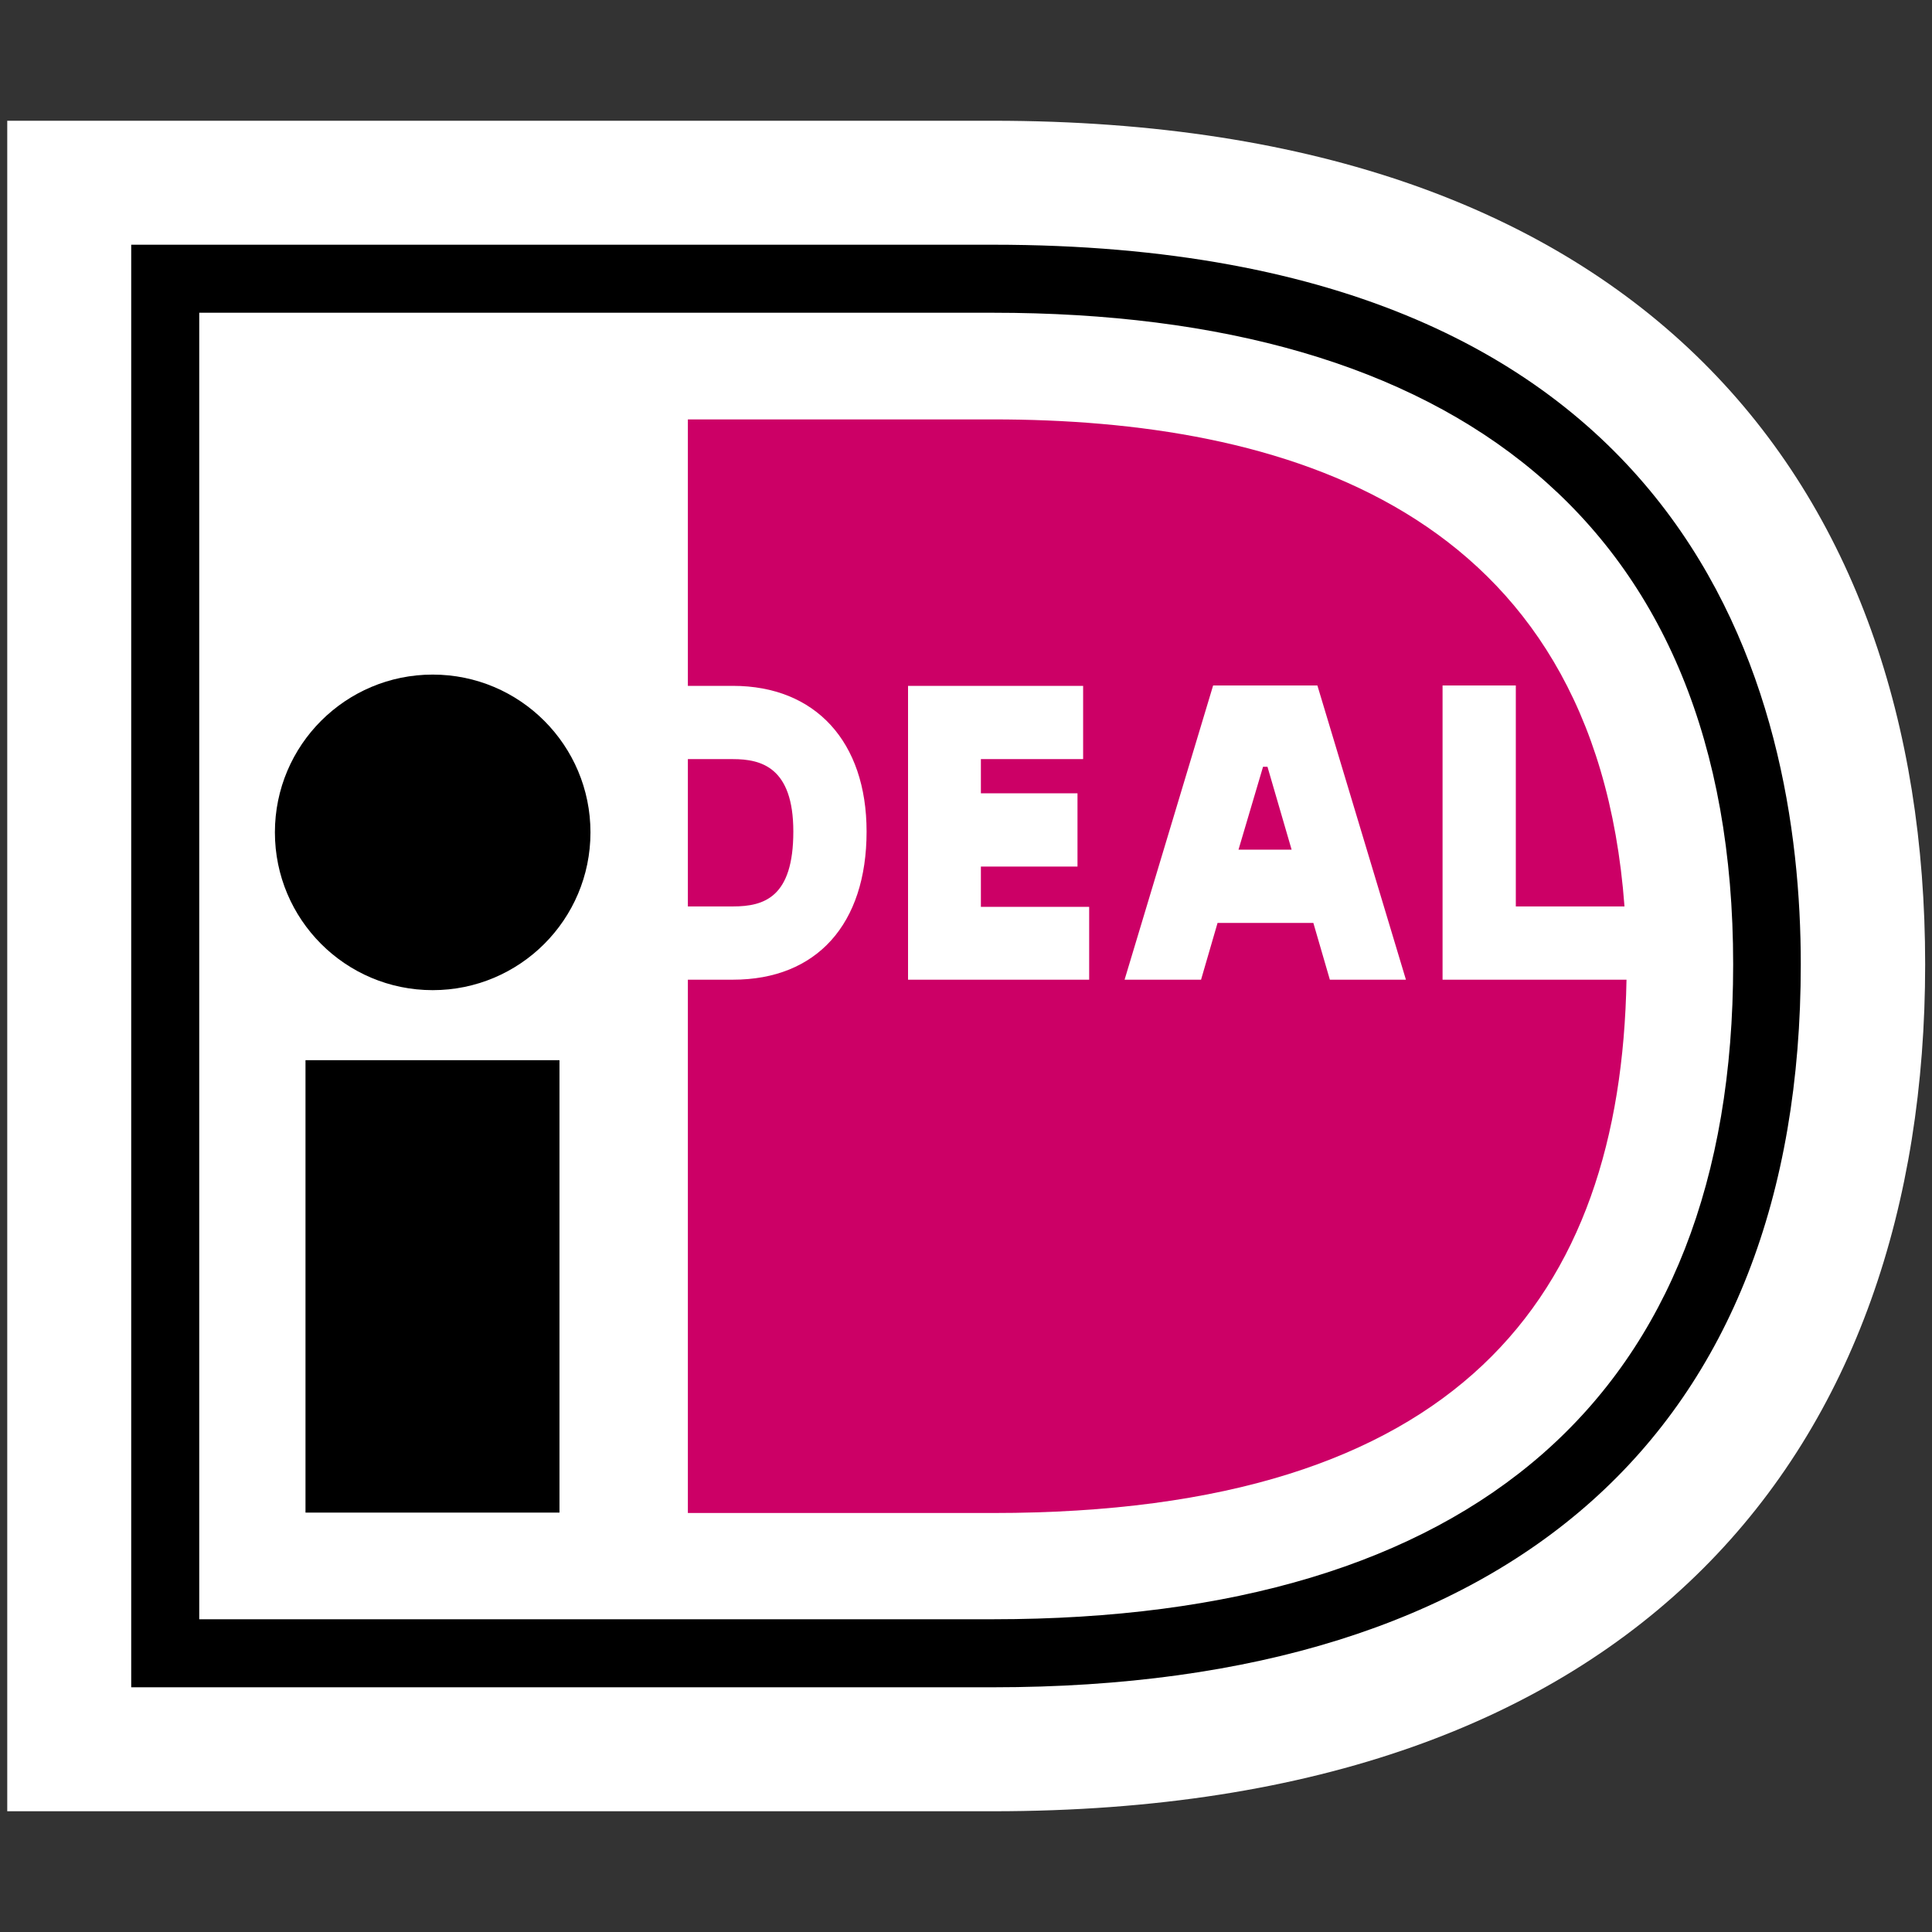 <?xml version="1.0" encoding="utf-8"?>
<!-- Generator: Adobe Illustrator 23.0.3, SVG Export Plug-In . SVG Version: 6.00 Build 0)  -->
<svg version="1.1" id="Layer_1" xmlns="http://www.w3.org/2000/svg" xmlns:xlink="http://www.w3.org/1999/xlink" x="0px" y="0px"
	 viewBox="0 0 48 48" style="enable-background:new 0 0 48 48;" xml:space="preserve">
<rect x="0" y="0" width="48" height="48" fill="#333333" stroke="none"/>
<style type="text/css">
	.st0{fill:#FFFFFF;}
	.st1{fill:#CC0066;}
</style>
<g>
	<path class="st0" d="M0.18,3v42h24.49c16.15,0,23.16-9.05,23.16-21.04c0-11.95-7-20.96-23.16-20.96H0.18z"/>
	<path d="M4.95,7.77v32.46h19.72c11.91,0,18.39-5.55,18.39-16.27c0-11.02-7.02-16.19-18.39-16.19H4.95z M24.67,6.08
		c17.47,0,20.07,11.2,20.07,17.88c0,11.58-7.13,17.96-20.07,17.96H3.26V6.08H24.67z"/>
	<rect x="7.59" y="26.34" width="6.31" height="11.24"/>
	<path d="M14.67,20.68c0,2.17-1.76,3.92-3.92,3.92c-2.17,0-3.92-1.76-3.92-3.92c0-2.17,1.76-3.92,3.92-3.92
		C12.92,16.76,14.67,18.52,14.67,20.68"/>
	<path class="st1" d="M17.09,18.86v3.66h1.12c0.78,0,1.5-0.23,1.5-1.86c0-1.6-0.8-1.8-1.5-1.8H17.09z M35.84,17.03h1.82v5.49h2.7
		c-0.74-9.95-8.57-12.1-15.68-12.1h-7.59v6.62h1.12c2.05,0,3.32,1.39,3.32,3.62c0,2.3-1.24,3.68-3.32,3.68h-1.12v13.25h7.59
		c11.57,0,15.59-5.37,15.73-13.25h-4.57V17.03z M30.77,21.11h1.32l-0.6-2.06h-0.11L30.77,21.11z M27.94,24.34l2.2-7.31h2.59
		l2.2,7.31h-1.89l-0.41-1.41h-2.38l-0.41,1.41H27.94z M27.06,22.52v1.82h-4.5v-7.3h4.35v1.82h-2.54v0.85h2.4v1.82h-2.4v1H27.06z"/>
</g>
</svg>
